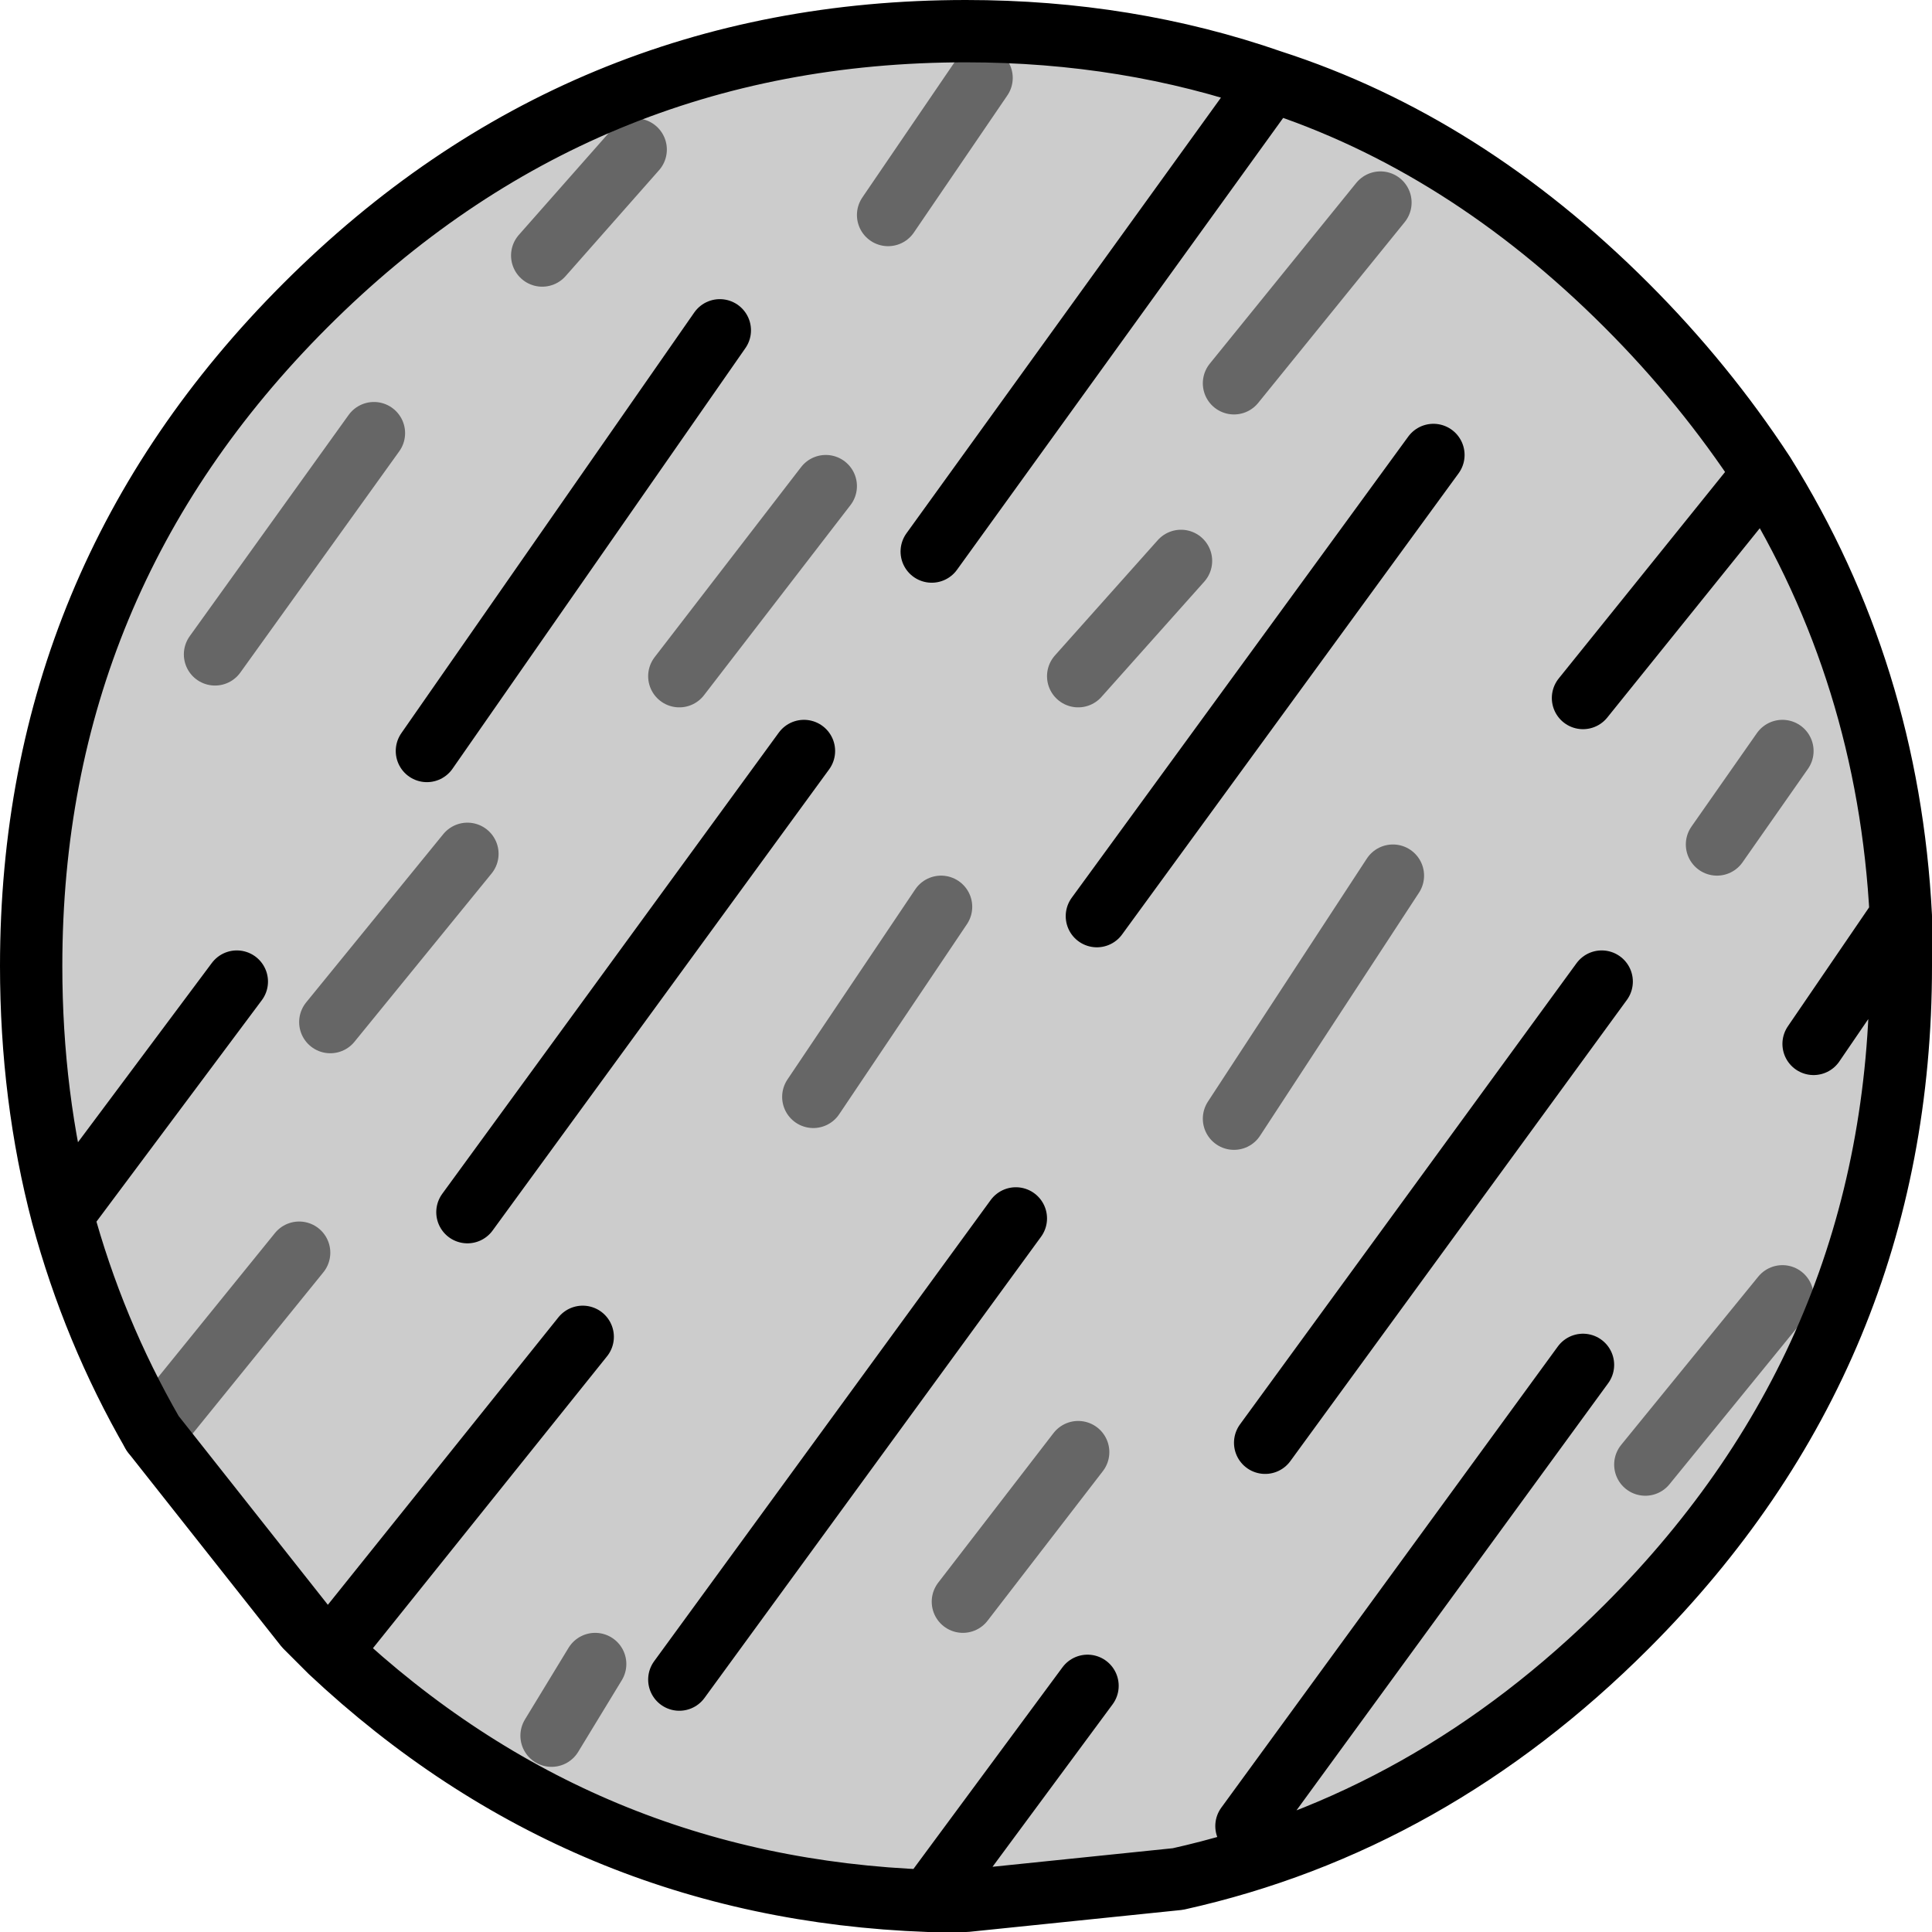 <?xml version="1.0" encoding="UTF-8" standalone="no"?>
<svg xmlns:xlink="http://www.w3.org/1999/xlink" height="31.0px" width="31.0px" xmlns="http://www.w3.org/2000/svg">
  <g transform="matrix(1.0, 0.0, 0.0, 1.0, 225.5, -107.5)">
    <path d="M-203.35 110.75 L-205.7 113.65 -203.35 110.75 M-199.4 112.4 Q-198.15 113.65 -197.2 115.1 -195.2 118.3 -195.0 122.2 L-195.0 123.0 Q-195.0 129.2 -199.4 133.6 -202.55 136.75 -206.6 137.65 L-210.0 138.0 -210.6 138.0 Q-216.15 137.8 -220.2 134.0 L-220.6 133.6 -223.05 130.5 Q-224.0 128.85 -224.5 127.0 -225.0 125.1 -225.0 123.0 -225.0 116.8 -220.6 112.4 -216.2 108.0 -210.0 108.0 -207.4 108.0 -205.1 108.8 -202.0 109.8 -199.4 112.4 M-200.1 118.7 L-197.2 115.1 -200.1 118.7 M-196.9 119.55 L-197.95 121.05 -196.9 119.55 M-206.55 116.5 L-208.2 118.35 -206.55 116.5 M-200.1 129.4 L-205.5 136.8 -200.1 129.4 M-199.8 123.25 L-205.2 130.65 -199.8 123.25 M-202.5 114.8 L-207.9 122.2 -202.5 114.8 M-196.9 128.3 L-199.1 131.0 -196.9 128.3 M-196.4 124.25 L-195.0 122.2 -196.4 124.25 M-219.5 114.45 L-222.05 118.0 -219.5 114.45 M-212.25 115.3 L-214.6 118.35 -212.25 115.3 M-215.3 109.9 L-216.8 111.6 -215.3 109.9 M-203.15 121.55 L-205.7 125.45 -203.15 121.55 M-216.15 128.95 L-220.2 134.0 -216.15 128.95 M-213.95 112.8 L-218.65 119.55 -213.95 112.8 M-216.65 135.35 L-215.95 134.2 -216.65 135.35 M-220.7 127.6 L-223.05 130.5 -220.7 127.6 M-221.7 123.25 L-224.5 127.0 -221.7 123.25 M-210.4 122.05 L-212.45 125.1 -210.4 122.05 M-218.0 121.2 L-220.2 123.9 -218.0 121.2 M-208.05 134.55 L-210.6 138.0 -208.05 134.55 M-212.6 119.55 L-218.0 126.95 -212.6 119.55 M-208.2 130.8 L-210.05 133.2 -208.2 130.8 M-209.75 108.75 L-211.25 110.95 -209.75 108.75 M-210.55 116.35 L-205.1 108.8 -210.55 116.35 M-209.2 127.05 L-214.6 134.45 -209.2 127.05" fill="#cccccc" fill-rule="evenodd" stroke="none"/>
    <path d="M-205.7 113.65 L-203.35 110.75 M-208.2 118.35 L-206.55 116.5 M-197.95 121.05 L-196.9 119.55 M-199.1 131.0 L-196.9 128.3 M-205.7 125.45 L-203.15 121.55 M-216.8 111.6 L-215.3 109.9 M-214.6 118.35 L-212.25 115.3 M-222.05 118.0 L-219.5 114.45 M-223.05 130.5 L-220.7 127.6 M-215.95 134.2 L-216.65 135.35 M-220.2 123.9 L-218.0 121.2 M-212.45 125.1 L-210.4 122.05 M-211.25 110.95 L-209.75 108.75 M-210.05 133.2 L-208.2 130.8" fill="none" stroke="#666666" stroke-linecap="round" stroke-linejoin="round" stroke-width="1.0"/>
    <path d="M-199.4 112.4 Q-198.15 113.65 -197.2 115.1 -195.2 118.3 -195.0 122.2 L-195.0 123.0 Q-195.0 129.2 -199.4 133.6 -202.55 136.75 -206.6 137.65 L-210.0 138.0 -210.6 138.0 Q-216.15 137.8 -220.2 134.0 L-220.6 133.6 -223.05 130.5 Q-224.0 128.85 -224.5 127.0 -225.0 125.1 -225.0 123.0 -225.0 116.8 -220.6 112.4 -216.2 108.0 -210.0 108.0 -207.4 108.0 -205.1 108.8 -202.0 109.8 -199.4 112.4 M-197.2 115.1 L-200.1 118.7 M-207.9 122.2 L-202.5 114.8 M-205.2 130.65 L-199.8 123.25 M-205.5 136.8 L-200.1 129.4 M-195.0 122.2 L-196.4 124.25 M-218.65 119.55 L-213.95 112.8 M-220.2 134.0 L-216.15 128.95 M-224.5 127.0 L-221.7 123.25 M-218.0 126.95 L-212.6 119.55 M-210.6 138.0 L-208.05 134.55 M-214.6 134.45 L-209.2 127.05 M-205.1 108.8 L-210.55 116.35" fill="none" stroke="#000000" stroke-linecap="round" stroke-linejoin="round" stroke-width="1.0"/>
  </g>
</svg>

